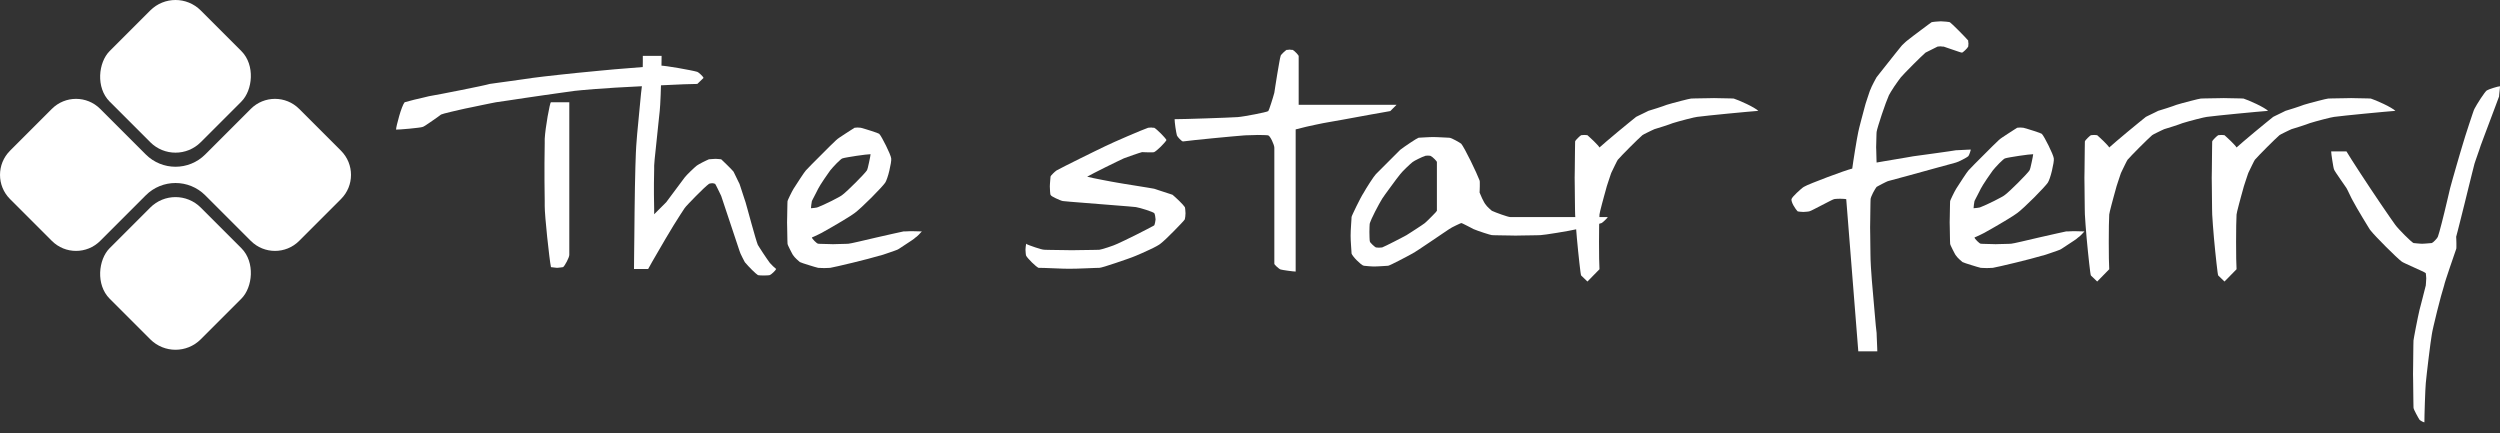 <?xml version="1.0" encoding="UTF-8"?><svg id="a" xmlns="http://www.w3.org/2000/svg" width="1330.98mm" height="230.757mm" viewBox="0 0 3772.858 654.114"><rect x="0" y="0" width="3772.858" height="654.114" fill="#333333" stroke="none"/><defs><style>.b{fill:#fff;}</style></defs><path class="b" d="M451.468,363.538l63.139-63.139c20.147-20.147,20.147-52.813,0-72.96l-63.139-63.139c-20.147-20.147-52.813-20.147-72.96,0l-63.139,63.139-5.612,5.612c-24.797,24.797-65,24.797-89.796,0l-5.612-5.612-63.139-63.139c-20.148-20.148-52.813-20.148-72.96,0l-63.139,63.139c-20.147,20.147-20.147,52.813,0,72.96l63.139,63.139c20.148,20.148,52.813,20.147,72.96,0l63.139-63.139,5.612-5.612c24.797-24.797,65-24.796,89.797.001l5.612,5.612,63.139,63.139c20.147,20.147,52.813,20.148,72.96,0"/><rect class="b" x="167.63" y="315.417" width="194.457" height="194.457" rx="53.858" ry="53.858" transform="translate(369.36 -66.422) rotate(45)"/><rect class="b" x="167.63" y="17.965" width="194.457" height="194.457" rx="53.858" ry="53.858" transform="translate(159.029 -153.544) rotate(45)"/><path class="b" d="M997.046,99.016c1.63,0,5.015.35,10.15,1.05,5.13.7,10.675,1.575,16.625,2.625,5.95,1.05,11.604,2.1,16.975,3.15,5.365,1.05,9.215,1.925,11.55,2.625,1.165.471,2.915,1.81,5.25,4.025,2.33,2.22,3.731,3.91,4.2,5.075l-9.45,9.1c-4.435,0-11.199.175-20.3.525-9.1.35-19.425.82-30.975,1.4-11.55.585-23.625,1.17-36.226,1.75-12.6.585-24.675,1.225-36.225,1.925-11.55.7-21.875,1.4-30.975,2.1-9.101.7-15.871,1.285-20.301,1.75-1.399,0-4.845.35-10.324,1.05-5.485.7-12.195,1.635-20.125,2.8-7.936,1.17-16.57,2.396-25.9,3.675-9.335,1.285-18.55,2.625-27.65,4.025-9.1,1.4-17.62,2.685-25.55,3.85-7.935,1.17-14.35,2.1-19.25,2.799-1.17.236-3.85.761-8.05,1.576-4.2.82-8.75,1.75-13.65,2.799-4.899,1.051-9.625,2.046-14.175,2.976-4.55.935-7.995,1.636-10.325,2.101-2.1.47-5.195,1.17-9.274,2.1-4.085.935-8.11,1.87-12.075,2.8-3.971.935-7.471,1.81-10.5,2.625-3.035.82-4.67,1.345-4.9,1.575-.465.471-2.039,1.635-4.725,3.5-2.68,1.87-5.6,3.91-8.75,6.125-3.15,2.221-6.064,4.199-8.75,5.949-2.68,1.75-4.375,2.746-5.075,2.976-1.165.47-3.729.935-7.7,1.399-3.965.471-8.225.935-12.774,1.4-4.55.471-8.805.82-12.775,1.051-3.965.234-6.415.35-7.35.35,0-1.4.47-4.025,1.399-7.875.935-3.85,2.046-8.051,3.325-12.6,1.285-4.551,2.686-8.805,4.2-12.775,1.52-3.965,2.86-6.65,4.025-8.051,5.835-1.629,10.675-2.914,14.524-3.85,3.851-.93,7.875-1.865,12.075-2.8,4.2-.93,7.585-1.75,10.15-2.45,4.199-.7,10.85-1.925,19.949-3.675,9.101-1.75,18.605-3.615,28.525-5.6,9.915-1.98,19.015-3.85,27.3-5.6,8.28-1.75,13.59-2.975,15.925-3.675,1.63-.23,5.365-.755,11.2-1.575,5.83-.815,12.19-1.69,19.075-2.625,6.88-.93,13.529-1.865,19.95-2.8,6.415-.93,11.255-1.63,14.524-2.1,3.266-.465,8.865-1.165,16.801-2.1,7.93-.93,16.274-1.865,25.024-2.8,8.75-.93,17.03-1.805,24.851-2.625,7.814-.815,13.239-1.34,16.274-1.575,4.9-.465,10.905-1.05,18.025-1.75,7.114-.7,14.64-1.4,22.575-2.1,7.93-.7,15.925-1.34,23.975-1.925,8.05-.58,15.34-1.165,21.875-1.75,6.529-.58,11.955-1.05,16.275-1.4,4.314-.35,6.824-.525,7.524-.525ZM821.697,259.316v-12.949c0-5.365.055-10.676.175-15.926.115-5.25.175-9.914.175-14v-6.824c.23-4.2.755-9.391,1.575-15.575.815-6.18,1.75-12.25,2.8-18.2,1.05-5.949,2.04-11.025,2.976-15.225.93-4.2,1.629-6.301,2.1-6.301h27.65v230.301c0,.935-.351,2.335-1.051,4.199-.699,1.871-1.574,3.796-2.625,5.775-1.05,1.985-2.1,3.795-3.149,5.426-1.05,1.635-1.925,2.685-2.625,3.149-.235,0-1.52.175-3.851.524-2.335.351-4.085.525-5.25.525-.699,0-2.22-.175-4.55-.525-2.335-.35-3.85-.524-4.55-.524-.7-3.265-1.575-9.274-2.625-18.024s-2.1-18.025-3.15-27.826c-1.05-9.799-1.925-19.074-2.625-27.824-.699-8.75-1.05-14.875-1.05-18.375v-7.525c0-4.314-.06-9.215-.175-14.699-.12-5.481-.175-10.965-.175-16.451v-13.125Z"/><path class="b" d="M1074.744,276.466c-.471,0-1.346.121-2.625.35-1.285.236-2.045.471-2.275.701-1.87,1.399-4.67,3.85-8.399,7.35-3.735,3.5-7.525,7.234-11.375,11.199-3.851,3.971-7.41,7.646-10.675,11.025-3.271,3.385-5.371,5.775-6.301,7.176-1.399,2.1-3.62,5.484-6.649,10.149-3.035,4.671-6.421,10.035-10.15,16.101-3.735,6.07-7.585,12.484-11.55,19.25-3.971,6.769-7.7,13.185-11.2,19.25-3.5,6.07-6.649,11.494-9.45,16.274-2.8,4.785-4.785,8.34-5.949,10.675h-21.351c0-4.199.055-10.85.175-19.949.115-9.101.231-19.365.351-30.801.114-11.43.23-23.504.35-36.225.115-12.715.29-24.85.525-36.4.23-11.55.465-21.875.7-30.975.23-9.1.465-15.865.699-20.301,0-1.629.176-5.074.525-10.324s.815-11.315,1.4-18.2c.579-6.88,1.279-14.229,2.1-22.05.815-7.814,1.515-15.165,2.1-22.051.58-6.879,1.165-12.949,1.75-18.199.58-5.25.99-8.69,1.226-10.325.23-1.63.465-4.665.7-9.1.23-4.43.404-9.1.524-14,.115-4.9.175-9.504.175-13.825v-8.925h28.351c0,2.8-.06,7.646-.175,14.525-.121,6.885-.296,14.235-.525,22.05-.235,7.82-.471,15.225-.7,22.225-.235,7-.47,11.9-.7,14.699,0,1.636-.234,4.785-.699,9.451-.471,4.67-1.051,10.149-1.75,16.449-.7,6.301-1.4,13.01-2.101,20.125-.7,7.121-1.399,13.825-2.1,20.125-.7,6.301-1.285,11.846-1.75,16.625-.471,4.785-.7,7.875-.7,9.275v5.25c0,3.035-.06,6.475-.175,10.324-.12,3.851-.175,7.761-.175,11.726v16.8c0,3.5.055,7.176.175,11.025.114,3.85.175,7.525.175,11.025v7.35l18.2-18.2c.7-.93,2.39-3.204,5.075-6.825,2.68-3.615,5.6-7.525,8.75-11.725,3.149-4.2,6.064-8.105,8.75-11.725,2.68-3.615,4.375-5.891,5.074-6.826.7-.93,1.926-2.329,3.676-4.199,1.75-1.865,3.614-3.731,5.6-5.6,1.98-1.865,3.85-3.615,5.6-5.25,1.75-1.631,2.976-2.68,3.676-3.15.699-.465,1.925-1.225,3.675-2.275,1.75-1.05,3.614-2.039,5.6-2.975,1.98-.93,3.79-1.805,5.425-2.625,1.63-.815,2.801-1.34,3.5-1.575.465,0,1.98-.114,4.551-.351,2.564-.229,4.43-.35,5.6-.35,1.165,0,2.8.121,4.9.35,2.1.236,3.265.351,3.5.351.465.47,1.515,1.46,3.149,2.976,1.63,1.52,3.44,3.269,5.425,5.25,1.98,1.984,3.905,3.91,5.775,5.774,1.865,1.87,3.265,3.386,4.2,4.55.23.471.755,1.52,1.575,3.15.815,1.635,1.69,3.445,2.625,5.425.93,1.985,1.864,3.91,2.8,5.774.93,1.871,1.63,3.272,2.1,4.201.23.699.755,2.274,1.575,4.725.815,2.449,1.69,5.135,2.625,8.05.93,2.921,1.865,5.774,2.8,8.575.93,2.8,1.63,4.9,2.101,6.3.465,1.636,1.574,5.601,3.324,11.899,1.75,6.301,3.615,13.07,5.601,20.301,1.98,7.234,3.904,14,5.774,20.3,1.865,6.3,3.15,10.271,3.851,11.899.23.471,1.105,1.871,2.625,4.201,1.515,2.334,3.204,4.959,5.075,7.875,1.864,2.92,3.789,5.774,5.774,8.574,1.98,2.801,3.555,5.021,4.726,6.65.699.935,2.215,2.51,4.55,4.725,2.329,2.215,3.965,3.676,4.899,4.375-.47,1.165-1.87,2.856-4.199,5.075-2.336,2.215-4.086,3.555-5.25,4.024-.235.231-1.575.405-4.025.525-2.45.115-4.26.176-5.425.176-1.171,0-2.86-.06-5.075-.176-2.221-.12-3.445-.295-3.675-.525-.471-.234-1.575-1.109-3.325-2.625-1.75-1.52-3.561-3.209-5.425-5.074-1.87-1.871-3.735-3.795-5.601-5.775-1.87-1.98-3.269-3.555-4.199-4.725-.471-.231-1.11-1.165-1.926-2.801-.82-1.629-1.75-3.439-2.8-5.424-1.05-1.98-1.985-3.905-2.8-5.775-.82-1.865-1.346-3.266-1.575-4.2-.7-2.101-2.396-7.175-5.075-15.226-2.685-8.049-5.6-16.799-8.75-26.25-3.149-9.449-6.07-18.199-8.75-26.25-2.685-8.049-4.375-13.125-5.074-15.225-.471-.93-1.171-2.39-2.101-4.375-.935-1.98-1.87-3.904-2.8-5.775-.935-1.864-1.81-3.614-2.625-5.25-.82-1.629-1.346-2.564-1.575-2.799-.235-.231-.935-.465-2.1-.701-1.171-.229-1.985-.35-2.45-.35Z"/><path class="b" d="M1187.791,335.616c0-2.1.055-4.9.176-8.4.114-3.5.175-7,.175-10.5s.055-6.529.175-9.1c.115-2.564.175-3.965.175-4.2,0-.23.351-1.105,1.05-2.625.7-1.515,1.516-3.265,2.45-5.25.93-1.98,1.925-3.965,2.976-5.95,1.05-1.98,1.925-3.555,2.625-4.725.93-1.4,2.329-3.555,4.199-6.475,1.865-2.916,3.79-5.891,5.775-8.926,1.98-3.029,3.79-5.715,5.425-8.05,1.63-2.329,2.68-3.729,3.15-4.2,1.63-1.865,4.604-4.955,8.925-9.275,4.314-4.314,8.925-8.924,13.825-13.824,4.899-4.9,9.505-9.505,13.825-13.825,4.314-4.315,7.404-7.29,9.274-8.925.93-.93,2.68-2.275,5.25-4.025,2.565-1.75,5.305-3.555,8.226-5.425,2.914-1.864,5.715-3.675,8.399-5.425,2.68-1.75,4.604-2.975,5.775-3.676.23,0,.875-.055,1.925-.174,1.05-.115,1.925-.176,2.625-.176.465,0,1.34.06,2.625.176,1.279.119,2.04.174,2.275.174,1.864.471,4.314,1.171,7.35,2.101,3.029.935,6.005,1.87,8.925,2.8,2.915.935,5.479,1.81,7.7,2.625,2.215.82,3.439,1.346,3.675,1.575,1.165,1.171,2.68,3.445,4.55,6.825,1.865,3.385,3.79,7.061,5.775,11.025,1.98,3.97,3.729,7.76,5.25,11.375,1.515,3.619,2.39,6.244,2.625,7.875.23,1.399.055,3.85-.525,7.35-.585,3.5-1.345,7.234-2.274,11.199-.935,3.971-1.985,7.646-3.15,11.025-1.17,3.385-2.22,5.775-3.149,7.176-.935,1.399-3.386,4.26-7.351,8.574-3.97,4.32-8.399,8.926-13.3,13.825s-9.745,9.57-14.525,14c-4.785,4.435-8.46,7.585-11.024,9.45-.471.471-2.511,1.87-6.125,4.199-3.62,2.336-7.875,4.961-12.775,7.875-4.899,2.921-9.86,5.836-14.875,8.75-5.021,2.921-9.045,5.195-12.075,6.826-.699.47-1.925,1.17-3.675,2.1-1.75.935-3.62,1.87-5.6,2.8-1.985.935-3.851,1.81-5.601,2.625-1.75.82-2.975,1.345-3.675,1.575.23,1.17,1.575,2.975,4.025,5.425s4.255,3.796,5.425,4.024c.23,0,1.225.06,2.975.176,1.75.12,3.851.175,6.301.175s4.899.06,7.35.175c2.45.121,4.375.176,5.775.176,1.399,0,3.324-.055,5.774-.176,2.45-.115,4.955-.175,7.525-.175,2.564,0,4.779-.055,6.649-.175,1.865-.115,3.03-.176,3.5-.176,2.101-.229,7.176-1.279,15.226-3.149,8.05-1.864,16.8-3.905,26.25-6.125,9.45-2.215,18.2-4.2,26.25-5.95s13.125-2.854,15.225-3.324h2.101c1.164,0,2.449-.055,3.85-.176,1.4-.115,2.854-.175,4.375-.175h3.325c1.165,0,3.5.06,7,.175,3.5.121,5.829.176,7,.176-.7.935-2.221,2.57-4.55,4.899-2.336,2.335-3.971,3.735-4.9,4.2-1.17,1.17-3.15,2.686-5.95,4.55-2.8,1.87-5.72,3.796-8.75,5.774-3.035,1.986-5.774,3.796-8.225,5.426-2.45,1.635-4.025,2.57-4.726,2.8-.47.235-1.87.761-4.199,1.575-2.336.82-5.021,1.75-8.051,2.8-3.035,1.05-5.949,2.046-8.75,2.976-2.8.935-4.899,1.52-6.3,1.75-3.97,1.17-9.685,2.744-17.149,4.725-7.471,1.984-15.11,3.91-22.926,5.775-7.82,1.869-14.995,3.56-21.524,5.074-6.535,1.52-10.62,2.391-12.25,2.625-.235,0-1.52.055-3.851.176-2.335.114-4.085.174-5.25.174-1.17,0-2.92-.06-5.25-.174-2.335-.121-3.62-.176-3.85-.176-1.17-.234-3.096-.76-5.775-1.574-2.685-.815-5.545-1.69-8.574-2.625-3.035-.93-5.775-1.805-8.226-2.625-2.45-.815-4.146-1.455-5.075-1.926-.699-.465-2.274-1.865-4.725-4.199-2.45-2.33-4.025-4.08-4.725-5.25-.7-.701-1.52-1.98-2.45-3.851-.935-1.864-1.925-3.79-2.976-5.774-1.05-1.98-1.925-3.791-2.625-5.426-.699-1.629-1.05-2.68-1.05-3.15,0-.229-.06-1.69-.175-4.375-.12-2.68-.175-5.715-.175-9.1,0-3.379-.06-6.824-.175-10.324-.121-3.5-.176-6.301-.176-8.4ZM1313.791,232.716c-1.399,0-4.144.235-8.225.7-4.085.47-8.4,1.05-12.95,1.75s-8.87,1.399-12.95,2.101c-4.085.699-6.824,1.285-8.225,1.75-.471,0-1.52.699-3.15,2.1-1.635,1.4-3.445,3.096-5.425,5.074-1.985,1.986-3.91,4.025-5.774,6.125-1.871,2.101-3.271,3.736-4.2,4.9-.471.7-1.575,2.275-3.325,4.725-1.75,2.451-3.62,5.136-5.6,8.051-1.985,2.92-3.851,5.775-5.601,8.574-1.75,2.801-2.975,4.9-3.675,6.301-.471.935-1.17,2.335-2.1,4.199-.935,1.871-1.926,3.796-2.976,5.775-1.05,1.985-1.985,3.795-2.8,5.426-.82,1.635-1.346,2.685-1.575,3.149-.235.7-.524,2.511-.875,5.425-.35,2.92-.524,4.725-.524,5.426.699,0,2.504-.176,5.425-.525,2.915-.35,4.725-.755,5.425-1.225,1.865-.701,4.725-1.926,8.575-3.676,3.85-1.75,7.755-3.615,11.725-5.6,3.965-1.98,7.525-3.85,10.675-5.6,3.15-1.75,5.075-2.976,5.775-3.676,1.865-1.4,4.665-3.85,8.4-7.35,3.729-3.5,7.524-7.176,11.375-11.025,3.85-3.85,7.404-7.525,10.675-11.025,3.265-3.5,5.364-5.949,6.3-7.35.465-.699.99-2.215,1.575-4.55.579-2.329,1.165-4.899,1.75-7.7.579-2.8,1.105-5.365,1.575-7.699.465-2.33.699-3.851.699-4.551Z"/><path class="b" d="M1547.585,376.916c0-.7.114-2.215.35-4.55.23-2.33.465-3.85.7-4.551.7.701,2.39,1.522,5.075,2.451,2.68.935,5.479,1.924,8.399,2.975,2.915,1.05,5.715,1.925,8.4,2.625,2.68.699,4.604,1.05,5.775,1.05.23,0,2.039.06,5.425.175,3.38.121,7.29.176,11.725.176,4.43,0,8.865.06,13.3.174,4.43.121,8.051.176,10.851.176s6.415-.055,10.85-.176c4.43-.114,8.865-.174,13.3-.174,4.43,0,8.34-.055,11.726-.176,3.38-.115,5.305-.175,5.774-.175.465,0,1.926-.351,4.375-1.05,2.45-.7,5.13-1.516,8.051-2.45,2.914-.93,5.774-1.925,8.574-2.976,2.801-1.049,4.9-1.924,6.301-2.625,2.1-.93,5.829-2.68,11.199-5.25,5.365-2.564,10.965-5.305,16.801-8.225,5.829-2.914,11.315-5.715,16.449-8.4,5.13-2.68,8.75-4.604,10.851-5.774.465-.7.93-2.215,1.399-4.55.465-2.33.7-3.85.7-4.551,0-1.164-.235-2.975-.7-5.424-.47-2.451-.935-3.791-1.399-4.025-.471-.465-1.87-1.165-4.2-2.1-2.335-.93-4.96-1.865-7.875-2.801-2.92-.93-5.835-1.805-8.75-2.625-2.92-.815-5.195-1.34-6.825-1.574-1.87-.231-5.6-.58-11.2-1.051-5.6-.465-12.195-.99-19.774-1.574-7.585-.58-15.636-1.226-24.15-1.926-8.521-.699-16.57-1.34-24.149-1.925-7.586-.579-14.176-1.105-19.775-1.575-5.6-.465-9.335-.815-11.2-1.05-1.17-.23-2.745-.755-4.725-1.575-1.985-.815-3.971-1.69-5.95-2.625-1.985-.93-3.735-1.865-5.25-2.8-1.52-.93-2.396-1.75-2.625-2.45-.235-.23-.471-1.925-.7-5.074-.235-3.15-.35-5.655-.35-7.525,0-.93.055-2.215.175-3.85.115-1.631.23-3.205.35-4.726.115-1.515.231-2.854.351-4.024.114-1.166.175-1.865.175-2.101,0-.465.404-1.165,1.225-2.101.815-.93,1.69-1.864,2.625-2.799.93-.93,1.865-1.805,2.801-2.625.93-.815,1.75-1.455,2.449-1.926,2.101-1.164,6.476-3.439,13.125-6.824,6.65-3.381,13.88-7,21.7-10.851,7.815-3.851,15.4-7.579,22.75-11.2,7.351-3.615,12.775-6.24,16.275-7.875,2.8-1.4,7.35-3.5,13.649-6.3,6.301-2.8,12.83-5.655,19.601-8.575,6.765-2.914,13.125-5.6,19.075-8.05,5.949-2.45,9.975-4.024,12.074-4.726.231,0,.99-.055,2.275-.174,1.279-.115,2.154-.176,2.625-.176.23,0,.58.06,1.05.176.465.119.93.174,1.4.174h1.75c.93.471,2.329,1.522,4.2,3.15,1.864,1.635,3.789,3.445,5.774,5.426,1.98,1.984,3.79,3.91,5.425,5.774,1.63,1.87,2.68,3.271,3.15,4.2-.471.935-1.52,2.335-3.15,4.199-1.635,1.871-3.445,3.796-5.425,5.775-1.985,1.985-3.91,3.735-5.774,5.25-1.871,1.52-3.271,2.51-4.2,2.975-.471.236-1.575.351-3.325.351h-5.775c-2.1,0-4.024-.055-5.774-.175-1.75-.115-2.86-.176-3.325-.176-.935.236-2.686.761-5.25,1.576-2.57.82-5.311,1.75-8.225,2.799-2.921,1.051-5.721,2.046-8.4,2.976-2.686.935-4.61,1.636-5.775,2.101-2.1.935-5.774,2.685-11.024,5.25-5.25,2.57-10.851,5.31-16.8,8.225-5.95,2.92-11.496,5.721-16.625,8.4-5.136,2.685-8.75,4.609-10.851,5.774,1.63.47,4.665,1.171,9.101,2.101,4.43.935,9.1,1.869,14,2.799,4.899.935,9.504,1.81,13.824,2.625,4.315.82,7.29,1.346,8.926,1.576,1.399.234,4.84.82,10.324,1.75,5.481.935,11.315,1.869,17.5,2.799,6.18.935,11.955,1.871,17.325,2.801,5.365.935,8.75,1.52,10.15,1.75,1.399.471,3.5,1.17,6.3,2.1,2.8.935,5.654,1.871,8.575,2.801,2.915.935,5.6,1.81,8.05,2.625,2.45.82,4.025,1.345,4.725,1.574.93.7,2.33,1.926,4.2,3.676,1.865,1.75,3.79,3.56,5.775,5.424,1.98,1.871,3.79,3.736,5.425,5.601,1.63,1.87,2.68,3.149,3.15,3.851.23.234.465,1.574.699,4.024.231,2.45.351,4.261.351,5.425,0,1.17-.12,2.86-.351,5.075-.234,2.22-.47,3.56-.699,4.024-.935,1.4-3.035,3.796-6.301,7.176-3.269,3.385-6.824,7.061-10.675,11.025-3.85,3.97-7.646,7.699-11.375,11.199-3.735,3.5-6.535,5.95-8.399,7.35-.7.701-2.625,1.926-5.775,3.676s-6.771,3.561-10.85,5.425c-4.086,1.87-8.051,3.675-11.9,5.425s-6.71,2.975-8.575,3.676c-3.271,1.399-7.76,3.095-13.475,5.074-5.721,1.985-11.495,3.971-17.325,5.95-5.835,1.985-11.085,3.675-15.75,5.075-4.67,1.4-7.471,2.1-8.4,2.1-.47,0-2.625.055-6.475.176-3.85.114-8.225.289-13.125.524-4.9.23-9.8.405-14.7.524-4.899.115-8.87.176-11.899.176-1.871,0-4.961-.06-9.275-.176-4.32-.119-8.925-.295-13.825-.524-4.899-.235-9.51-.41-13.825-.524-4.32-.121-7.295-.176-8.925-.176-.935-.471-2.335-1.455-4.2-2.975-1.87-1.516-3.795-3.266-5.774-5.25-1.985-1.98-3.796-3.904-5.425-5.775-1.636-1.865-2.686-3.265-3.15-4.199-.235-.231-.471-1.516-.7-3.851-.235-2.329-.35-4.079-.35-5.25Z"/><path class="b" d="M1898.286,203.666c-1.171,0-2.801.06-4.9.175-2.1.121-4.32.176-6.65.176-2.335,0-4.435.06-6.3.174-1.87.121-2.92.176-3.149.176-3.5.234-9.625.76-18.375,1.574-8.75.82-18.025,1.695-27.825,2.625-9.8.935-19.02,1.871-27.65,2.801-8.63.935-14.7,1.635-18.2,2.1-1.164-.23-2.854-1.515-5.074-3.85-2.215-2.33-3.555-4.08-4.025-5.25-.23-.93-.58-2.564-1.05-4.9-.465-2.33-.875-4.779-1.226-7.35-.35-2.564-.64-4.955-.875-7.176-.23-2.215-.35-3.904-.35-5.074,3.5,0,9.745-.115,18.725-.35,8.98-.231,18.605-.525,28.875-.875,10.266-.351,19.891-.701,28.875-1.051,8.98-.35,15.226-.64,18.726-.875,2.8-.23,6.59-.754,11.375-1.574,4.779-.815,9.625-1.69,14.524-2.625,4.9-.93,9.33-1.865,13.301-2.801,3.965-.93,6.3-1.629,7-2.1.23-.231.754-1.455,1.574-3.676.815-2.215,1.69-4.779,2.625-7.699.93-2.915,1.865-5.89,2.801-8.925.93-3.03,1.629-5.479,2.1-7.35.23-1.4.755-4.84,1.575-10.325.815-5.48,1.75-11.315,2.8-17.5,1.05-6.18,2.04-11.955,2.975-17.325.93-5.365,1.63-8.75,2.101-10.15,0-.93,1.225-2.565,3.675-4.9,2.45-2.33,4.255-3.85,5.425-4.55h1.75c.465,0,.93-.055,1.4-.175.465-.115.93-.175,1.399-.175.231,0,.641.06,1.226.175.579.12,1.105.175,1.575.175h1.75c1.399.7,3.265,2.275,5.6,4.725,2.33,2.45,3.5,4.025,3.5,4.725v73.5h147.7l-9.45,9.45c-2.57.471-6.475,1.17-11.725,2.1-5.25.935-11.2,1.985-17.851,3.15-6.649,1.17-13.649,2.449-21,3.85-7.35,1.4-14.35,2.686-21,3.85-6.649,1.171-12.6,2.221-17.85,3.15-5.25.935-9.16,1.635-11.726,2.1-3.269.701-7.234,1.522-11.899,2.451-4.671.935-9.221,1.924-13.65,2.975-4.435,1.05-9.8,2.394-16.1,4.025v214.549c-.7,0-2.16-.119-4.375-.35-2.221-.234-4.55-.525-7-.875s-4.785-.699-7-1.05c-2.221-.351-3.675-.645-4.375-.875-.7-.235-1.575-.761-2.625-1.575-1.05-.82-2.101-1.695-3.15-2.625s-1.925-1.805-2.625-2.625c-.7-.815-1.05-1.455-1.05-1.925v-175c0-1.165-.35-2.739-1.05-4.726-.7-1.978-1.52-3.965-2.45-5.949-.935-1.98-1.925-3.731-2.975-5.25-1.051-1.516-1.926-2.391-2.625-2.625-.235-.231-2.336-.404-6.301-.525-3.97-.115-7.12-.175-9.449-.175Z"/><path class="b" d="M2038.281,355.566c0-1.629.055-4.024.175-7.174.115-3.15.29-6.18.525-9.101.23-2.915.404-5.54.524-7.875.115-2.329.175-3.614.175-3.851,0-.465.7-2.215,2.101-5.25,1.399-3.029,3.09-6.59,5.075-10.674,1.98-4.08,4.024-8.105,6.125-12.076,2.1-3.965,3.85-7,5.25-9.1.699-1.4,1.925-3.5,3.675-6.3s3.555-5.655,5.425-8.575c1.865-2.914,3.675-5.6,5.425-8.05s2.976-4.024,3.675-4.726l36.75-36.75c1.4-1.164,3.555-2.739,6.476-4.725,2.915-1.98,5.829-3.965,8.75-5.949,2.915-1.98,5.54-3.676,7.875-5.076,2.329-1.399,3.85-2.215,4.55-2.449.23,0,1.225-.055,2.975-.176,1.75-.114,3.79-.229,6.125-.35,2.33-.115,4.665-.23,7-.35,2.33-.115,4.2-.176,5.601-.176,1.63,0,3.729.06,6.3.176,2.564.12,5.13.234,7.7.35,2.564.121,4.84.235,6.825.35,1.98.121,3.204.176,3.675.176.93,0,2.329.41,4.2,1.225,1.864.82,3.729,1.75,5.6,2.801,1.865,1.049,3.615,2.045,5.25,2.975,1.63.935,2.68,1.635,3.15,2.1,1.164,1.4,3.09,4.551,5.774,9.45,2.68,4.899,5.479,10.325,8.4,16.274,2.915,5.951,5.654,11.726,8.225,17.326,2.565,5.6,4.315,9.685,5.25,12.25.23.47.351,1.574.351,3.324v5.775c0,2.1-.06,4.025-.176,5.775-.12,1.75-.175,2.859-.175,3.324.23.471.7,1.575,1.4,3.325s1.515,3.62,2.45,5.601c.93,1.984,1.925,3.91,2.975,5.774,1.05,1.87,1.925,3.149,2.625,3.851.7,1.17,2.215,2.859,4.55,5.074,2.33,2.221,3.851,3.561,4.55,4.025,1.4.699,3.5,1.574,6.301,2.625,2.8,1.05,5.654,2.1,8.574,3.15,2.915,1.049,5.601,1.924,8.051,2.625,2.449.699,4.024,1.049,4.725,1.049h147.35c-.47.935-1.925,2.57-4.375,4.9-2.449,2.336-4.144,3.735-5.074,4.2-.7.235-2.57.761-5.601,1.575-3.035.82-6.535,1.695-10.5,2.625-3.97.935-7.875,1.87-11.725,2.8-3.851.935-6.825,1.636-8.925,2.101-3.035.699-7.41,1.574-13.125,2.625-5.721,1.049-11.496,2.045-17.325,2.975-5.835.935-11.146,1.75-15.925,2.449-4.785.701-7.761,1.051-8.926,1.051-.47,0-2.274.06-5.425.175-3.149.12-6.71.175-10.675.175-3.971,0-7.995.06-12.075.176-4.085.119-7.295.174-9.625.174-2.335,0-5.425-.055-9.274-.174-3.851-.115-7.7-.176-11.551-.176s-7.234-.055-10.149-.175c-2.921-.114-4.495-.175-4.726-.175-.47,0-1.87-.35-4.199-1.051-2.336-.699-4.961-1.514-7.875-2.449-2.921-.93-5.836-1.926-8.75-2.975-2.921-1.051-5.195-1.926-6.825-2.625-.471-.231-1.575-.815-3.325-1.75-1.75-.93-3.675-1.926-5.775-2.976-2.1-1.05-4.085-2.04-5.949-2.976-1.871-.93-3.035-1.399-3.5-1.399-.235,0-1.11.351-2.625,1.05-1.52.7-3.271,1.52-5.25,2.45-1.985.935-3.971,1.925-5.95,2.976-1.985,1.049-3.445,1.924-4.375,2.625-1.4.935-4.785,3.209-10.15,6.824-5.37,3.621-11.146,7.525-17.325,11.725-6.185,4.201-12.02,8.111-17.5,11.726-5.484,3.62-8.925,5.774-10.324,6.476-2.101,1.17-5.021,2.744-8.75,4.725-3.735,1.984-7.525,3.971-11.375,5.949-3.851,1.986-7.351,3.736-10.5,5.25-3.15,1.522-5.195,2.397-6.125,2.625-.235,0-1.171.06-2.801.176-1.635.12-3.445.234-5.425.35-1.985.121-3.97.235-5.95.35-1.984.121-3.56.176-4.725.176h-4.725c-1.985,0-3.91-.115-5.775-.35-2.335-.231-4.785-.465-7.35-.701-1.171-.229-2.746-1.164-4.726-2.799-1.985-1.631-3.97-3.44-5.95-5.426-1.984-1.98-3.734-3.965-5.25-5.949-1.52-1.98-2.394-3.44-2.625-4.375,0-.231-.06-1.4-.175-3.5-.12-2.101-.295-4.606-.524-7.525-.235-2.915-.41-5.83-.525-8.75-.12-2.915-.175-5.305-.175-7.176ZM2066.63,350.316c0,1.871.055,4.551.175,8.051.115,3.5.29,5.484.525,5.949,0,.471.35,1.111,1.05,1.926.7.82,1.575,1.75,2.625,2.8s2.101,1.985,3.15,2.8c1.05.82,1.805,1.346,2.274,1.575.231,0,.93.06,2.101.175,1.165.121,1.98.176,2.45.176.465,0,1.34-.055,2.625-.176,1.279-.115,2.039-.175,2.274-.175,1.165-.465,3.44-1.515,6.825-3.149,3.38-1.631,7-3.44,10.85-5.426,3.851-1.98,7.58-3.904,11.2-5.775,3.615-1.864,6.24-3.264,7.875-4.199,1.165-.7,3.09-1.926,5.775-3.676,2.68-1.75,5.479-3.555,8.399-5.424,2.915-1.865,5.655-3.676,8.226-5.426,2.564-1.75,4.314-2.975,5.25-3.675,1.399-1.165,3.09-2.739,5.075-4.726,1.98-1.978,3.965-3.965,5.949-5.949,1.98-1.98,3.676-3.731,5.075-5.25,1.4-1.516,2.101-2.391,2.101-2.625v-73.5c0-.7-1.171-2.215-3.5-4.551-2.336-2.329-4.2-3.85-5.601-4.549-.235-.231-.875-.405-1.925-.525-1.05-.115-1.925-.176-2.625-.176-.471,0-1.346.06-2.625.176-1.285.12-1.925.295-1.925.525-.935.234-2.335.76-4.2,1.574-1.87.82-3.735,1.695-5.6,2.625-1.871.935-3.676,1.871-5.426,2.801-1.75.935-2.859,1.635-3.324,2.1-.7.471-1.926,1.52-3.676,3.15-1.75,1.635-3.62,3.385-5.6,5.25-1.985,1.869-3.85,3.734-5.6,5.6-1.75,1.87-2.976,3.269-3.676,4.199-1.399,1.636-3.445,4.261-6.125,7.875-2.685,3.621-5.484,7.41-8.399,11.375-2.921,3.971-5.601,7.646-8.05,11.025-2.45,3.385-4.025,5.66-4.726,6.825-1.17,1.87-2.745,4.61-4.725,8.226-1.985,3.619-3.971,7.35-5.95,11.199-1.985,3.85-3.735,7.471-5.25,10.85-1.52,3.386-2.396,5.546-2.625,6.476-.235.47-.41,2.396-.525,5.774-.12,3.386-.175,6.011-.175,7.875Z"/><path class="b" d="M2376.377,268.767c0-2.101.055-5.775.175-11.025.115-5.25.175-10.85.175-16.801s.055-11.489.176-16.625c.114-5.129.175-8.75.175-10.85.23-.699.755-1.515,1.575-2.449.815-.93,1.69-1.865,2.625-2.801.93-.93,1.864-1.805,2.8-2.625.93-.815,1.63-1.34,2.1-1.574.23,0,.99-.055,2.275-.176,1.279-.115,2.154-.175,2.625-.175.465,0,1.279.06,2.45.175,1.164.121,1.864.176,2.1.176.7.699,1.98,1.869,3.85,3.5,1.865,1.635,3.79,3.445,5.775,5.424,1.98,1.986,3.79,3.851,5.425,5.601,1.63,1.75,2.68,3.095,3.15,4.024,2.1-1.864,5.715-5.014,10.85-9.449,5.13-4.43,10.675-9.1,16.625-14s11.55-9.505,16.8-13.825c5.25-4.315,8.926-7.29,11.025-8.925.465-.231,1.515-.755,3.15-1.575,1.629-.815,3.439-1.69,5.425-2.625,1.98-.93,3.904-1.864,5.774-2.8,1.865-.93,3.266-1.63,4.2-2.1.7-.231,2.39-.756,5.075-1.576,2.68-.815,5.479-1.69,8.4-2.625,2.914-.93,5.715-1.864,8.399-2.799,2.68-.93,4.604-1.631,5.775-2.101,2.1-.7,5.13-1.575,9.1-2.625,3.965-1.05,7.93-2.101,11.9-3.149,3.965-1.051,7.465-1.926,10.5-2.626,3.029-.7,4.779-1.05,5.25-1.05.465,0,2.154-.055,5.075-.175,2.914-.115,6.18-.175,9.8-.175,3.614,0,7.29-.055,11.024-.175,3.731-.115,6.65-.175,8.75-.175s4.78.06,8.051.175c3.265.121,6.475.175,9.625.175s5.89.06,8.225.175c2.33.12,3.615.175,3.85.175,1.63.471,4.255,1.46,7.875,2.975,3.615,1.521,7.405,3.21,11.375,5.076,3.965,1.869,7.641,3.795,11.025,5.774,3.38,1.985,5.654,3.56,6.825,4.726-3.5.234-9.625.76-18.375,1.574-8.75.82-18.025,1.695-27.825,2.625-9.8.935-19.075,1.871-27.825,2.801-8.75.935-14.875,1.635-18.375,2.1-.47,0-2.274.35-5.425,1.05s-6.71,1.575-10.675,2.625c-3.971,1.05-7.875,2.101-11.726,3.149-3.85,1.051-6.824,1.926-8.925,2.625-1.17.471-3.095,1.171-5.774,2.101-2.686.935-5.485,1.87-8.4,2.8-2.92.935-5.721,1.81-8.4,2.625-2.685.82-4.375,1.346-5.074,1.575-1.171.47-2.686,1.171-4.551,2.101-1.87.935-3.795,1.869-5.774,2.799-1.985.935-3.735,1.81-5.25,2.625-1.52.82-2.396,1.346-2.625,1.576-1.636,1.399-4.2,3.795-7.7,7.174-3.5,3.386-7.235,7.061-11.2,11.025-3.97,3.971-7.646,7.7-11.024,11.2-3.386,3.5-5.775,6.07-7.176,7.7-.234.234-.76,1.17-1.574,2.8-.82,1.636-1.695,3.386-2.625,5.25-.935,1.87-1.871,3.796-2.801,5.774-.935,1.986-1.635,3.445-2.1,4.375-.471.701-1.11,2.336-1.925,4.9-.82,2.57-1.75,5.371-2.8,8.4-1.051,3.035-1.985,5.894-2.801,8.574-.82,2.686-1.345,4.611-1.574,5.775-.7,2.336-1.575,5.485-2.625,9.45-1.051,3.97-2.101,7.875-3.15,11.726-1.05,3.85-1.925,7.295-2.625,10.324-.7,3.035-1.05,4.785-1.05,5.25-.235,3.271-.41,8.81-.525,16.625-.12,7.82-.175,16.16-.175,25.025,0,8.87.055,17.21.175,25.025.115,7.82.29,13.125.525,15.924l-18.2,18.551-9.45-9.1c-.235-.236-.585-2.046-1.05-5.426-.471-3.385-.995-7.754-1.575-13.125-.585-5.365-1.225-11.375-1.925-18.025-.7-6.649-1.346-13.354-1.925-20.125-.585-6.764-1.11-13.239-1.575-19.424-.471-6.18-.82-11.49-1.05-15.926,0-.699-.06-3.265-.175-7.699-.121-4.43-.176-9.565-.176-15.4,0-5.83-.06-11.725-.175-17.676-.12-5.949-.175-10.674-.175-14.174Z"/><path class="b" d="M2781.499,300.091c-2.449-.115-4.024-.175-4.725-.175-1.17,0-2.86.06-5.075.175-2.22.121-3.56.295-4.024.525-.935.234-3.211,1.285-6.825,3.15-3.62,1.869-7.471,3.85-11.55,5.949-4.086,2.1-7.936,4.086-11.551,5.95-3.62,1.87-5.894,2.921-6.824,3.149-.471.236-1.926.471-4.375.701-2.45.234-4.141.35-5.075.35-1.165,0-2.854-.115-5.075-.35-2.215-.231-3.439-.465-3.675-.701-.7-.699-1.63-1.864-2.8-3.5-1.165-1.629-2.275-3.379-3.325-5.25-1.05-1.864-1.865-3.728-2.45-5.6-.58-1.865-.755-3.15-.525-3.85.235-.93,1.11-2.275,2.625-4.025,1.52-1.75,3.271-3.555,5.25-5.425,1.985-1.864,3.971-3.675,5.95-5.425,1.985-1.75,3.561-2.975,4.726-3.676,2.329-1.399,6.879-3.439,13.649-6.125,6.765-2.68,14.115-5.539,22.05-8.574,7.93-3.029,15.455-5.775,22.575-8.225,7.115-2.451,12.075-4.025,14.875-4.726.23-2.101.755-5.774,1.575-11.024.815-5.25,1.69-10.791,2.625-16.625.93-5.83,1.865-11.375,2.8-16.625.93-5.25,1.63-8.926,2.101-11.025.23-1.165.754-3.439,1.574-6.825.815-3.38,1.75-7,2.801-10.851,1.05-3.85,2.039-7.579,2.975-11.199.93-3.615,1.63-6.24,2.1-7.875.231-1.165.755-3.09,1.575-5.775.815-2.68,1.75-5.54,2.8-8.575,1.051-3.03,1.98-5.83,2.801-8.4.815-2.565,1.454-4.2,1.925-4.9.23-.93.815-2.33,1.75-4.2.93-1.865,1.864-3.73,2.8-5.6.93-1.865,1.865-3.615,2.8-5.25.93-1.63,1.515-2.68,1.75-3.15.7-.93,2.68-3.44,5.95-7.525,3.265-4.08,6.825-8.575,10.675-13.475,3.851-4.9,7.64-9.68,11.375-14.35,3.729-4.665,6.65-8.28,8.75-10.85.23-.465.815-1.165,1.75-2.1.93-.93,1.925-1.865,2.976-2.8,1.05-.93,1.98-1.805,2.8-2.625.815-.815,1.454-1.34,1.925-1.575,2.33-1.865,5.479-4.314,9.45-7.35,3.965-3.03,7.93-6.005,11.899-8.925,3.965-2.915,7.405-5.479,10.325-7.7,2.915-2.215,4.604-3.44,5.075-3.675.465-.23,2.45-.525,5.95-.875s6.18-.525,8.05-.525c1.865,0,4.49.175,7.875.525,3.38.35,5.305.645,5.775.875.699.47,2.274,1.871,4.725,4.2,2.45,2.335,5.13,4.96,8.05,7.875,2.915,2.92,5.775,5.835,8.575,8.75,2.8,2.92,4.9,5.195,6.3,6.825v1.75c0,.471.055.935.175,1.4.115.47.176.82.176,1.05,0,.7-.06,1.635-.176,2.8-.12,1.17-.175,1.871-.175,2.1-.7,1.4-2.274,3.271-4.725,5.6-2.45,2.335-4.025,3.5-4.726,3.5-.699,0-2.394-.465-5.074-1.4-2.686-.93-5.601-1.925-8.75-2.975-3.15-1.05-6.07-2.04-8.75-2.975-2.686-.93-4.375-1.515-5.075-1.75h-1.75c-.471,0-.995-.055-1.575-.175-.585-.115-.995-.175-1.225-.175-.471,0-1.285.06-2.45.175-1.171.12-1.87.175-2.101.175-.935.47-2.335,1.17-4.199,2.1-1.871.935-3.735,1.87-5.601,2.8-1.87.935-3.62,1.81-5.25,2.625-1.635.82-2.685,1.346-3.149,1.575-1.4,1.17-3.851,3.445-7.351,6.825-3.5,3.385-7.235,7.06-11.2,11.025-3.97,3.97-7.699,7.76-11.199,11.375-3.5,3.62-5.95,6.245-7.351,7.875-.935,1.17-2.335,3.035-4.2,5.6-1.87,2.57-3.795,5.31-5.774,8.225-1.985,2.92-3.735,5.66-5.25,8.225-1.52,2.57-2.511,4.32-2.976,5.25-1.17,2.57-2.745,6.535-4.725,11.9-1.985,5.371-3.971,11.025-5.95,16.975-1.985,5.951-3.735,11.435-5.25,16.451-1.52,5.019-2.396,8.345-2.625,9.975,0,.234-.06,1.285-.175,3.15-.12,1.869-.175,4.024-.175,6.475s-.06,4.96-.175,7.525c-.121,2.57-.176,4.549-.176,5.949,0,.935.055,2.51.176,4.725.114,2.221.175,4.551.175,7,0,2.451.055,4.726.175,6.826.115,2.1.175,3.619.175,4.549,2.101-.465,5.775-1.103,11.025-1.924,5.25-.815,10.79-1.75,16.625-2.801,5.829-1.05,11.375-1.98,16.625-2.8,5.25-.815,8.925-1.454,11.024-1.925,3.5-.465,8.63-1.165,15.4-2.1,6.765-.93,13.529-1.865,20.3-2.801,6.765-.93,12.95-1.805,18.55-2.625,5.601-.815,8.98-1.34,10.15-1.574.7,0,2.1-.055,4.2-.176,2.1-.115,4.375-.23,6.825-.35,2.449-.115,4.779-.231,7-.35,2.215-.115,3.675-.176,4.375-.176,0,.7-.471,2.396-1.4,5.075-.935,2.685-1.75,4.375-2.45,5.075-.47.471-1.52,1.17-3.149,2.1-1.636.935-3.445,1.926-5.426,2.975-1.984,1.051-3.91,1.986-5.774,2.801-1.87.82-3.271,1.346-4.2,1.574-1.635.471-5.021,1.4-10.15,2.801-5.135,1.4-11.145,3.035-18.024,4.9-6.886,1.869-14.296,3.91-22.226,6.125-7.935,2.22-15.345,4.26-22.225,6.125-6.885,1.869-12.95,3.5-18.2,4.899s-8.695,2.335-10.325,2.8c-1.17.235-2.685.82-4.55,1.75-1.87.935-3.735,1.871-5.6,2.801-1.87.935-3.62,1.869-5.25,2.799-1.636.935-2.686,1.522-3.15,1.75-.47.471-1.225,1.576-2.274,3.326-1.051,1.75-2.101,3.619-3.15,5.6-1.05,1.984-1.925,3.91-2.625,5.775-.7,1.869-1.05,3.149-1.05,3.85,0,.234-.06,2.045-.175,5.425-.121,3.386-.176,7.351-.176,11.899s-.06,9.221-.175,14c-.12,4.785-.175,8.576-.175,11.375,0,2.801.055,6.826.175,12.076.115,5.25.175,10.5.175,15.75s.055,9.975.176,14.174c.114,4.201.175,6.65.175,7.351,0,1.636.175,5.25.524,10.851.351,5.6.815,12.19,1.4,19.774.58,7.579,1.279,15.63,2.1,24.149.815,8.516,1.516,16.565,2.101,24.15.579,7.58,1.165,14.229,1.75,19.95.579,5.715.989,9.39,1.225,11.025,0,1.164.055,3.029.175,5.6.115,2.564.231,5.305.351,8.225.114,2.915.23,5.715.35,8.4.115,2.68.175,4.49.175,5.425h-28.699l-18.2-229.6c-.7-.231-2.275-.404-4.726-.525Z"/><path class="b" d="M2942.324,335.616c0-2.1.055-4.9.176-8.4.114-3.5.175-7,.175-10.5s.055-6.529.175-9.1c.115-2.564.175-3.965.175-4.2,0-.23.351-1.105,1.05-2.625.7-1.515,1.516-3.265,2.45-5.25.93-1.98,1.925-3.965,2.976-5.95,1.05-1.98,1.925-3.555,2.625-4.725.93-1.4,2.329-3.555,4.199-6.475,1.865-2.916,3.79-5.891,5.775-8.926,1.98-3.029,3.79-5.715,5.425-8.05,1.63-2.329,2.68-3.729,3.15-4.2,1.63-1.865,4.604-4.955,8.925-9.275,4.314-4.314,8.925-8.924,13.825-13.824,4.899-4.9,9.505-9.505,13.825-13.825,4.314-4.315,7.404-7.29,9.274-8.925.93-.93,2.68-2.275,5.25-4.025,2.565-1.75,5.305-3.555,8.226-5.425,2.914-1.864,5.715-3.675,8.399-5.425,2.68-1.75,4.604-2.975,5.775-3.676.23,0,.875-.055,1.925-.174,1.05-.115,1.925-.176,2.625-.176.465,0,1.34.06,2.625.176,1.279.119,2.04.174,2.275.174,1.864.471,4.314,1.171,7.35,2.101,3.029.935,6.005,1.87,8.925,2.8,2.915.935,5.479,1.81,7.7,2.625,2.215.82,3.439,1.346,3.675,1.575,1.165,1.171,2.68,3.445,4.55,6.825,1.865,3.385,3.79,7.061,5.775,11.025,1.98,3.97,3.729,7.76,5.25,11.375,1.515,3.619,2.39,6.244,2.625,7.875.23,1.399.055,3.85-.525,7.35-.585,3.5-1.345,7.234-2.274,11.199-.935,3.971-1.985,7.646-3.15,11.025-1.17,3.385-2.22,5.775-3.149,7.176-.935,1.399-3.386,4.26-7.351,8.574-3.97,4.32-8.399,8.926-13.3,13.825s-9.745,9.57-14.525,14c-4.785,4.435-8.46,7.585-11.024,9.45-.471.471-2.511,1.87-6.125,4.199-3.62,2.336-7.875,4.961-12.775,7.875-4.899,2.921-9.86,5.836-14.875,8.75-5.021,2.921-9.045,5.195-12.075,6.826-.699.47-1.925,1.17-3.675,2.1-1.75.935-3.62,1.87-5.6,2.8-1.985.935-3.851,1.81-5.601,2.625-1.75.82-2.975,1.345-3.675,1.575.23,1.17,1.575,2.975,4.025,5.425s4.255,3.796,5.425,4.024c.23,0,1.225.06,2.975.176,1.75.12,3.851.175,6.301.175s4.899.06,7.35.175c2.45.121,4.375.176,5.775.176,1.399,0,3.324-.055,5.774-.176,2.45-.115,4.955-.175,7.525-.175,2.564,0,4.779-.055,6.649-.175,1.865-.115,3.03-.176,3.5-.176,2.101-.229,7.176-1.279,15.226-3.149,8.05-1.864,16.8-3.905,26.25-6.125,9.45-2.215,18.2-4.2,26.25-5.95s13.125-2.854,15.225-3.324h2.101c1.164,0,2.449-.055,3.85-.176,1.4-.115,2.854-.175,4.375-.175h3.325c1.165,0,3.5.06,7,.175,3.5.121,5.829.176,7,.176-.7.935-2.221,2.57-4.55,4.899-2.336,2.335-3.971,3.735-4.9,4.2-1.17,1.17-3.15,2.686-5.95,4.55-2.8,1.87-5.72,3.796-8.75,5.774-3.035,1.986-5.774,3.796-8.225,5.426-2.45,1.635-4.025,2.57-4.726,2.8-.47.235-1.87.761-4.199,1.575-2.336.82-5.021,1.75-8.051,2.8-3.035,1.05-5.949,2.046-8.75,2.976-2.8.935-4.899,1.52-6.3,1.75-3.97,1.17-9.685,2.744-17.149,4.725-7.471,1.984-15.11,3.91-22.926,5.775-7.82,1.869-14.995,3.56-21.524,5.074-6.535,1.52-10.62,2.391-12.25,2.625-.235,0-1.52.055-3.851.176-2.335.114-4.085.174-5.25.174-1.17,0-2.92-.06-5.25-.174-2.335-.121-3.62-.176-3.85-.176-1.17-.234-3.096-.76-5.775-1.574-2.685-.815-5.545-1.69-8.574-2.625-3.035-.93-5.775-1.805-8.226-2.625-2.45-.815-4.146-1.455-5.075-1.926-.699-.465-2.274-1.865-4.725-4.199-2.45-2.33-4.025-4.08-4.725-5.25-.7-.701-1.52-1.98-2.45-3.851-.935-1.864-1.925-3.79-2.976-5.774-1.05-1.98-1.925-3.791-2.625-5.426-.699-1.629-1.05-2.68-1.05-3.15,0-.229-.06-1.69-.175-4.375-.12-2.68-.175-5.715-.175-9.1,0-3.379-.06-6.824-.175-10.324-.121-3.5-.176-6.301-.176-8.4ZM3068.324,232.716c-1.399,0-4.144.235-8.225.7-4.085.47-8.4,1.05-12.95,1.75s-8.87,1.399-12.95,2.101c-4.085.699-6.824,1.285-8.225,1.75-.471,0-1.52.699-3.15,2.1-1.635,1.4-3.445,3.096-5.425,5.074-1.985,1.986-3.91,4.025-5.774,6.125-1.871,2.101-3.271,3.736-4.2,4.9-.471.7-1.575,2.275-3.325,4.725-1.75,2.451-3.62,5.136-5.6,8.051-1.985,2.92-3.851,5.775-5.601,8.574-1.75,2.801-2.975,4.9-3.675,6.301-.471.935-1.17,2.335-2.1,4.199-.935,1.871-1.926,3.796-2.976,5.775-1.05,1.985-1.985,3.795-2.8,5.426-.82,1.635-1.346,2.685-1.575,3.149-.235.7-.524,2.511-.875,5.425-.35,2.92-.524,4.725-.524,5.426.699,0,2.504-.176,5.425-.525,2.915-.35,4.725-.755,5.425-1.225,1.865-.701,4.725-1.926,8.575-3.676,3.85-1.75,7.755-3.615,11.725-5.6,3.965-1.98,7.525-3.85,10.675-5.6,3.15-1.75,5.075-2.976,5.775-3.676,1.865-1.4,4.665-3.85,8.4-7.35,3.729-3.5,7.524-7.176,11.375-11.025,3.85-3.85,7.404-7.525,10.675-11.025,3.265-3.5,5.364-5.949,6.3-7.35.465-.699.99-2.215,1.575-4.55.579-2.329,1.165-4.899,1.75-7.7.579-2.8,1.105-5.365,1.575-7.699.465-2.33.699-3.851.699-4.551Z"/><path class="b" d="M3145.668,268.767c0-2.101.055-5.775.175-11.025.115-5.25.175-10.85.175-16.801s.055-11.489.176-16.625c.114-5.129.175-8.75.175-10.85.23-.699.755-1.515,1.575-2.449.815-.93,1.69-1.865,2.625-2.801.93-.93,1.864-1.805,2.8-2.625.93-.815,1.63-1.34,2.1-1.574.23,0,.99-.055,2.275-.176,1.279-.115,2.154-.175,2.625-.175.465,0,1.279.06,2.45.175,1.164.121,1.864.176,2.1.176.7.699,1.98,1.869,3.85,3.5,1.865,1.635,3.79,3.445,5.775,5.424,1.98,1.986,3.79,3.851,5.425,5.601,1.63,1.75,2.68,3.095,3.15,4.024,2.1-1.864,5.715-5.014,10.85-9.449,5.13-4.43,10.675-9.1,16.625-14s11.55-9.505,16.8-13.825c5.25-4.315,8.926-7.29,11.025-8.925.465-.231,1.515-.755,3.15-1.575,1.629-.815,3.439-1.69,5.425-2.625,1.98-.93,3.904-1.864,5.774-2.8,1.865-.93,3.266-1.63,4.2-2.1.7-.231,2.39-.756,5.075-1.576,2.68-.815,5.479-1.69,8.4-2.625,2.914-.93,5.715-1.864,8.399-2.799,2.68-.93,4.604-1.631,5.775-2.101,2.1-.7,5.13-1.575,9.1-2.625,3.965-1.05,7.93-2.101,11.9-3.149,3.965-1.051,7.465-1.926,10.5-2.626,3.029-.7,4.779-1.05,5.25-1.05.465,0,2.154-.055,5.075-.175,2.914-.115,6.18-.175,9.8-.175,3.614,0,7.29-.055,11.024-.175,3.731-.115,6.65-.175,8.75-.175s4.78.06,8.051.175c3.265.121,6.475.175,9.625.175s5.89.06,8.225.175c2.33.12,3.615.175,3.85.175,1.63.471,4.255,1.46,7.875,2.975,3.615,1.521,7.405,3.21,11.375,5.076,3.965,1.869,7.641,3.795,11.025,5.774,3.38,1.985,5.654,3.56,6.825,4.726-3.5.234-9.625.76-18.375,1.574-8.75.82-18.025,1.695-27.825,2.625-9.8.935-19.075,1.871-27.825,2.801-8.75.935-14.875,1.635-18.375,2.1-.47,0-2.274.35-5.425,1.05s-6.71,1.575-10.675,2.625c-3.971,1.05-7.875,2.101-11.726,3.149-3.85,1.051-6.824,1.926-8.925,2.625-1.17.471-3.095,1.171-5.774,2.101-2.686.935-5.485,1.87-8.4,2.8-2.92.935-5.721,1.81-8.4,2.625-2.685.82-4.375,1.346-5.074,1.575-1.171.47-2.686,1.171-4.551,2.101-1.87.935-3.795,1.869-5.774,2.799-1.985.935-3.735,1.81-5.25,2.625-1.52.82-2.396,1.346-2.625,1.576-1.636,1.399-4.2,3.795-7.7,7.174-3.5,3.386-7.235,7.061-11.2,11.025-3.97,3.971-7.646,7.7-11.024,11.2-3.386,3.5-5.775,6.07-7.176,7.7-.234.234-.76,1.17-1.574,2.8-.82,1.636-1.695,3.386-2.625,5.25-.935,1.87-1.871,3.796-2.801,5.774-.935,1.986-1.635,3.445-2.1,4.375-.471.701-1.11,2.336-1.925,4.9-.82,2.57-1.75,5.371-2.8,8.4-1.051,3.035-1.985,5.894-2.801,8.574-.82,2.686-1.345,4.611-1.574,5.775-.7,2.336-1.575,5.485-2.625,9.45-1.051,3.97-2.101,7.875-3.15,11.726-1.05,3.85-1.925,7.295-2.625,10.324-.7,3.035-1.05,4.785-1.05,5.25-.235,3.271-.41,8.81-.525,16.625-.12,7.82-.175,16.16-.175,25.025,0,8.87.055,17.21.175,25.025.115,7.82.29,13.125.525,15.924l-18.2,18.551-9.45-9.1c-.235-.236-.585-2.046-1.05-5.426-.471-3.385-.995-7.754-1.575-13.125-.585-5.365-1.225-11.375-1.925-18.025-.7-6.649-1.346-13.354-1.925-20.125-.585-6.764-1.11-13.239-1.575-19.424-.471-6.18-.82-11.49-1.05-15.926,0-.699-.06-3.265-.175-7.699-.121-4.43-.176-9.565-.176-15.4,0-5.83-.06-11.725-.175-17.676-.12-5.949-.175-10.674-.175-14.174Z"/><path class="b" d="M3337.815,268.767c0-2.101.055-5.775.175-11.025.115-5.25.175-10.85.175-16.801s.055-11.489.176-16.625c.114-5.129.175-8.75.175-10.85.23-.699.755-1.515,1.575-2.449.815-.93,1.69-1.865,2.625-2.801.93-.93,1.864-1.805,2.8-2.625.93-.815,1.63-1.34,2.1-1.574.23,0,.99-.055,2.275-.176,1.279-.115,2.154-.175,2.625-.175.465,0,1.279.06,2.45.175,1.164.121,1.864.176,2.1.176.7.699,1.98,1.869,3.85,3.5,1.865,1.635,3.79,3.445,5.775,5.424,1.98,1.986,3.79,3.851,5.425,5.601,1.63,1.75,2.68,3.095,3.15,4.024,2.1-1.864,5.715-5.014,10.85-9.449,5.13-4.43,10.675-9.1,16.625-14s11.55-9.505,16.8-13.825c5.25-4.315,8.926-7.29,11.025-8.925.465-.231,1.515-.755,3.15-1.575,1.629-.815,3.439-1.69,5.425-2.625,1.98-.93,3.904-1.864,5.774-2.8,1.865-.93,3.266-1.63,4.2-2.1.7-.231,2.39-.756,5.075-1.576,2.68-.815,5.479-1.69,8.4-2.625,2.914-.93,5.715-1.864,8.399-2.799,2.68-.93,4.604-1.631,5.775-2.101,2.1-.7,5.13-1.575,9.1-2.625,3.965-1.05,7.93-2.101,11.9-3.149,3.965-1.051,7.465-1.926,10.5-2.626,3.029-.7,4.779-1.05,5.25-1.05.465,0,2.154-.055,5.075-.175,2.914-.115,6.18-.175,9.8-.175,3.614,0,7.29-.055,11.024-.175,3.731-.115,6.65-.175,8.75-.175s4.78.06,8.051.175c3.265.121,6.475.175,9.625.175s5.89.06,8.225.175c2.33.12,3.615.175,3.85.175,1.63.471,4.255,1.46,7.875,2.975,3.615,1.521,7.405,3.21,11.375,5.076,3.965,1.869,7.641,3.795,11.025,5.774,3.38,1.985,5.654,3.56,6.825,4.726-3.5.234-9.625.76-18.375,1.574-8.75.82-18.025,1.695-27.825,2.625-9.8.935-19.075,1.871-27.825,2.801-8.75.935-14.875,1.635-18.375,2.1-.47,0-2.274.35-5.425,1.05s-6.71,1.575-10.675,2.625c-3.971,1.05-7.875,2.101-11.726,3.149-3.85,1.051-6.824,1.926-8.925,2.625-1.17.471-3.095,1.171-5.774,2.101-2.686.935-5.485,1.87-8.4,2.8-2.92.935-5.721,1.81-8.4,2.625-2.685.82-4.375,1.346-5.074,1.575-1.171.47-2.686,1.171-4.551,2.101-1.87.935-3.795,1.869-5.774,2.799-1.985.935-3.735,1.81-5.25,2.625-1.52.82-2.396,1.346-2.625,1.576-1.636,1.399-4.2,3.795-7.7,7.174-3.5,3.386-7.235,7.061-11.2,11.025-3.97,3.971-7.646,7.7-11.024,11.2-3.386,3.5-5.775,6.07-7.176,7.7-.234.234-.76,1.17-1.574,2.8-.82,1.636-1.695,3.386-2.625,5.25-.935,1.87-1.871,3.796-2.801,5.774-.935,1.986-1.635,3.445-2.1,4.375-.471.701-1.11,2.336-1.925,4.9-.82,2.57-1.75,5.371-2.8,8.4-1.051,3.035-1.985,5.894-2.801,8.574-.82,2.686-1.345,4.611-1.574,5.775-.7,2.336-1.575,5.485-2.625,9.45-1.051,3.97-2.101,7.875-3.15,11.726-1.05,3.85-1.925,7.295-2.625,10.324-.7,3.035-1.05,4.785-1.05,5.25-.235,3.271-.41,8.81-.525,16.625-.12,7.82-.175,16.16-.175,25.025,0,8.87.055,17.21.175,25.025.115,7.82.29,13.125.525,15.924l-18.2,18.551-9.45-9.1c-.235-.236-.585-2.046-1.05-5.426-.471-3.385-.995-7.754-1.575-13.125-.585-5.365-1.225-11.375-1.925-18.025-.7-6.649-1.346-13.354-1.925-20.125-.585-6.764-1.11-13.239-1.575-19.424-.471-6.18-.82-11.49-1.05-15.926,0-.699-.06-3.265-.175-7.699-.121-4.43-.176-9.565-.176-15.4,0-5.83-.06-11.725-.175-17.676-.12-5.949-.175-10.674-.175-14.174Z"/><path class="b" d="M3642.311,614.916c0-1.87-.06-5.195-.175-9.975-.12-4.785-.175-9.86-.175-15.226,0-5.37-.06-10.445-.175-15.225-.12-4.785-.175-8.11-.175-9.976,0-3.269.055-7.644.175-13.125.114-5.484.175-10.97.175-16.449,0-5.485.055-10.271.175-14.351.115-4.085.175-6.36.175-6.825,0-.47.351-2.57,1.051-6.3.699-3.735,1.515-8.05,2.449-12.95.93-4.899,1.926-9.859,2.976-14.875,1.05-5.021,1.925-9.045,2.625-12.075.23-.935.815-3.149,1.75-6.649.93-3.5,1.925-7.351,2.975-11.55,1.05-4.2,2.04-8.11,2.976-11.725.93-3.621,1.515-5.896,1.75-6.826,0-.47.114-2.1.35-4.899.23-2.8.35-4.785.35-5.95,0-1.17-.12-2.686-.35-4.55-.235-1.87-.35-2.921-.35-3.149-.7-.701-2.86-1.871-6.476-3.5-3.62-1.636-7.585-3.445-11.899-5.426-4.32-1.98-8.285-3.789-11.9-5.425-3.62-1.63-5.775-2.8-6.475-3.5-1.871-1.399-5.021-4.2-9.45-8.399-4.436-4.201-9.101-8.75-14-13.65-4.9-4.9-9.511-9.625-13.825-14.176-4.32-4.549-7.295-7.875-8.925-9.975-.471-.23-1.81-2.215-4.025-5.949-2.22-3.731-4.845-8.051-7.875-12.951-3.035-4.899-6.01-9.914-8.925-15.049-2.92-5.131-5.195-9.215-6.825-12.25-.235-.465-.82-1.576-1.75-3.326-.935-1.75-1.87-3.674-2.8-5.774-.935-2.101-1.87-4.024-2.8-5.774-.935-1.75-1.52-2.856-1.75-3.326-.471-.699-1.636-2.389-3.5-5.074-1.87-2.68-3.851-5.54-5.95-8.575-2.1-3.03-4.085-5.95-5.95-8.75-1.87-2.8-2.92-4.55-3.149-5.25-.471-.93-.935-2.739-1.4-5.425-.471-2.68-.935-5.481-1.4-8.4-.47-2.914-.875-5.715-1.225-8.4-.35-2.68-.525-4.489-.525-5.424h23.101c1.63,2.799,4.314,7.119,8.05,12.949,3.729,5.836,7.99,12.426,12.775,19.775,4.779,7.35,9.854,15.05,15.225,23.1,5.365,8.051,10.5,15.695,15.4,22.926,4.899,7.234,9.329,13.709,13.3,19.424,3.965,5.721,6.88,9.861,8.75,12.426,1.165,1.635,3.09,3.91,5.774,6.824,2.68,2.921,5.481,5.836,8.4,8.75,2.915,2.921,5.654,5.546,8.225,7.875,2.565,2.336,4.315,3.736,5.25,4.201,2.101.234,3.851.41,5.25.524,1.4.12,2.801.235,4.2.351,1.4.119,2.565.174,3.5.174.93,0,2.155-.055,3.675-.174,1.516-.115,3.09-.231,4.726-.351,1.63-.114,3.029-.23,4.2-.351,1.164-.114,1.864-.174,2.1-.174,1.165-.465,2.854-1.865,5.075-4.201,2.215-2.329,3.555-4.079,4.024-5.25.465-1.164,1.226-3.614,2.275-7.35,1.05-3.729,2.215-8.104,3.5-13.125,1.279-5.015,2.625-10.379,4.025-16.1,1.399-5.715,2.68-11.08,3.85-16.1,1.165-5.016,2.215-9.451,3.15-13.301.93-3.85,1.515-6.354,1.75-7.525.699-2.564,1.925-7,3.675-13.299,1.75-6.301,3.614-12.83,5.6-19.601,1.98-6.765,3.851-13.18,5.601-19.25,1.75-6.065,2.975-10.149,3.675-12.25.93-3.265,2.329-7.875,4.2-13.825,1.864-5.949,3.789-11.9,5.774-17.85,1.98-5.95,3.729-11.2,5.25-15.75,1.515-4.551,2.505-7.176,2.976-7.875.699-1.4,1.925-3.555,3.675-6.475,1.75-2.916,3.614-5.891,5.6-8.926,1.98-3.029,3.851-5.715,5.601-8.05,1.75-2.33,2.975-3.729,3.675-4.2.7-.465,1.98-1.05,3.85-1.75,1.865-.7,3.905-1.4,6.125-2.1,2.215-.7,4.255-1.28,6.125-1.75,1.865-.465,3.15-.7,3.851-.7,0,.47-.06,1.46-.176,2.975-.12,1.52-.295,3.15-.524,4.9-.235,1.75-.41,3.385-.525,4.9-.12,1.52-.175,2.396-.175,2.625-.7,1.871-2.396,6.42-5.075,13.65-2.685,7.235-5.6,14.996-8.75,23.275-3.149,8.285-6.07,16.045-8.75,23.275-2.685,7.234-4.375,11.785-5.075,13.649-.47,1.399-1.17,3.5-2.1,6.3-.935,2.801-1.925,5.66-2.975,8.575-1.051,2.921-1.985,5.601-2.801,8.05-.82,2.45-1.345,4.025-1.574,4.725-.935,3.736-2.221,8.81-3.851,15.226-1.635,6.421-3.385,13.476-5.25,21.175-1.87,7.7-3.795,15.521-5.774,23.45-1.985,7.935-3.851,15.399-5.601,22.399s-3.271,13.011-4.55,18.025c-1.285,5.021-2.16,8.346-2.625,9.975,0,.471.055,1.636.175,3.5.115,1.871.175,3.851.175,5.951v5.949c0,1.871-.12,2.92-.35,3.15-.471,1.4-1.635,4.785-3.5,10.15-1.87,5.369-3.85,11.145-5.95,17.324-2.1,6.18-4.024,11.955-5.774,17.325-1.75,5.364-2.746,8.75-2.976,10.149-1.17,3.5-2.745,8.926-4.725,16.275-1.985,7.35-3.971,14.99-5.95,22.926-1.985,7.93-3.735,15.225-5.25,21.874-1.52,6.65-2.396,10.905-2.625,12.775-.471,2.564-1.17,7.29-2.1,14.175-.935,6.88-1.871,14.229-2.801,22.05-.935,7.815-1.81,15.226-2.625,22.226-.82,7-1.345,12.015-1.574,15.05-.235,2.1-.471,5.95-.7,11.55-.235,5.601-.471,11.604-.7,18.025-.235,6.415-.41,12.425-.525,18.024-.12,5.601-.175,9.45-.175,11.551-.7,0-1.925-.471-3.675-1.4-1.75-.935-2.975-1.75-3.675-2.45-.471-.7-1.171-1.87-2.101-3.5-.935-1.635-1.925-3.445-2.975-5.425-1.05-1.985-1.985-3.85-2.8-5.6-.82-1.75-1.226-3.096-1.226-4.025Z"/></svg>
